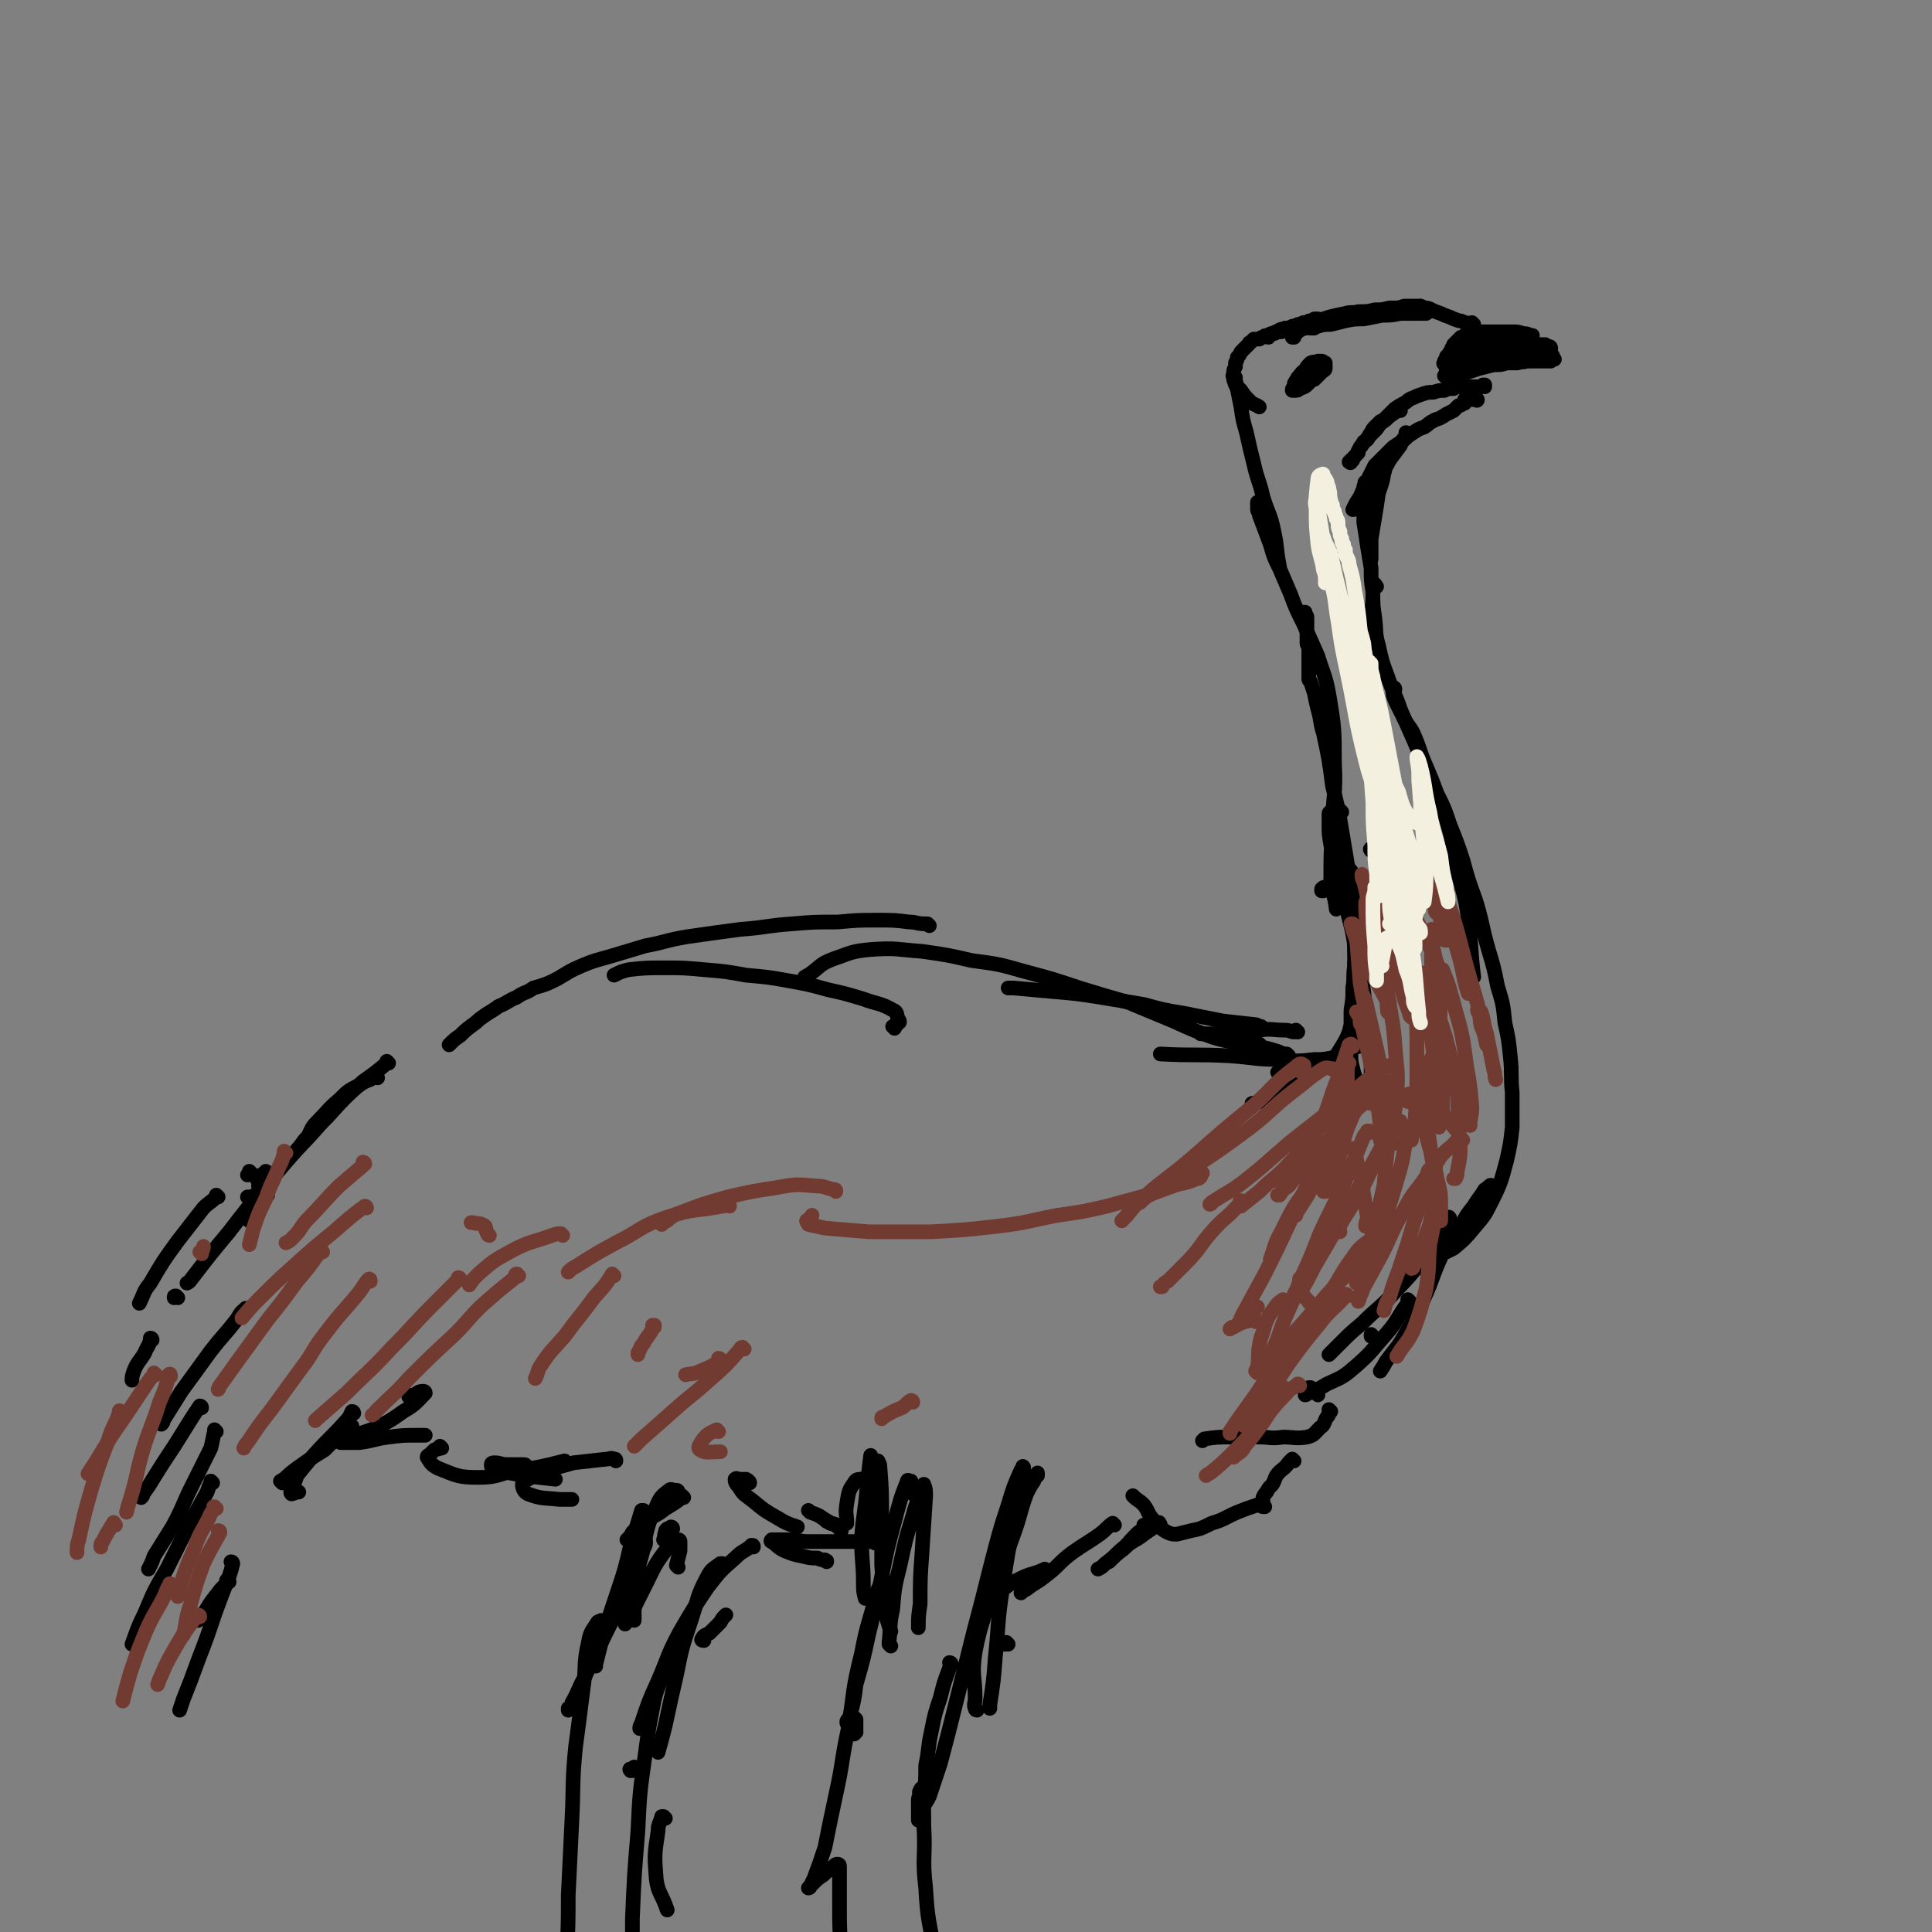 <svg viewBox='0 0 1054 1054' version='1.1' xmlns='http://www.w3.org/2000/svg' xmlns:xlink='http://www.w3.org/1999/xlink'><rect x="0" y="0" width="1054" height="1054" fill="#808080" stroke="none"/><g fill='none' stroke='rgb(0,0,0)' stroke-width='8' stroke-linecap='round' stroke-linejoin='round'><path d='M706,184c0,0 -1,-1 -1,-1 0,0 0,0 0,1 0,0 0,0 0,0 0,-1 0,-1 0,-1 1,-1 1,-1 2,-1 2,-2 2,-2 5,-3 3,-2 3,-2 7,-4 3,-1 3,-1 6,-2 4,-1 4,-1 9,-2 3,-1 3,0 7,-1 5,0 5,0 9,-1 4,0 4,0 8,-1 4,0 4,0 8,0 3,0 3,0 5,0 2,0 2,0 3,1 2,0 2,0 3,0 1,0 1,0 2,0 0,0 0,0 0,0 1,1 1,1 0,1 0,0 0,0 -1,1 -3,0 -3,0 -6,0 -4,0 -4,0 -8,0 -5,1 -5,1 -10,1 -5,1 -5,1 -10,2 -5,0 -5,0 -10,1 -4,1 -4,1 -8,2 -3,0 -4,0 -7,1 -1,0 -1,0 -2,1 -1,0 -1,0 -2,0 0,0 -1,0 0,0 2,-1 3,-1 6,-2 4,-1 4,-1 9,-2 3,-1 3,-1 7,-2 4,-1 4,-1 8,-2 4,-1 4,-1 7,-1 4,-1 4,-1 8,-2 3,0 3,0 6,-1 2,0 2,0 3,0 2,0 2,0 3,0 1,0 1,0 3,0 0,0 0,0 0,0 '/><path d='M711,206c0,-1 -1,-1 -1,-1 0,-1 1,0 1,0 0,0 0,0 0,1 0,0 0,0 0,1 0,0 -1,0 0,0 0,1 0,1 1,1 1,0 1,0 2,0 1,-1 1,-1 3,-1 1,-1 1,-1 2,-2 1,-1 1,-1 2,-2 1,-1 2,-1 2,-2 0,0 0,-1 0,-1 0,-1 0,-1 0,-2 -1,0 -1,-1 -2,-1 -1,0 -1,0 -2,0 -2,1 -2,0 -4,1 -2,2 -2,2 -3,4 -2,1 -2,2 -4,4 0,1 -1,1 -1,2 -1,1 -1,1 -1,3 -1,1 -1,1 -1,2 1,0 1,0 1,0 2,0 2,0 3,-1 3,-1 3,-1 5,-3 1,-1 1,-1 2,-3 1,-1 1,-1 2,-3 1,-1 0,-1 1,-2 0,-1 0,-1 0,-2 -1,0 -1,-1 -1,-1 -1,0 -1,0 -2,0 -1,1 -1,1 -2,2 0,1 0,1 -1,1 '/><path d='M764,224c0,0 -1,-1 -1,-1 0,0 0,1 0,1 -1,0 -1,0 -2,1 -3,2 -3,2 -5,4 -3,2 -3,2 -5,5 -2,2 -2,2 -4,4 -1,2 -1,2 -3,3 -1,2 -1,2 -2,3 -1,2 -1,2 -1,3 -1,1 -1,1 -2,2 -1,1 -1,1 -1,2 -1,0 -1,0 -1,1 0,0 0,0 0,0 0,0 0,0 0,0 0,1 -1,0 -1,0 0,0 1,0 1,-1 2,-1 1,-1 3,-3 1,-2 1,-2 2,-4 2,-3 2,-2 4,-5 1,-1 1,-2 2,-3 1,-2 1,-2 2,-3 2,-2 2,-2 3,-3 2,-1 2,-1 4,-3 2,-2 2,-2 4,-4 3,-2 3,-2 5,-3 2,-1 2,-2 5,-3 2,-1 2,-1 5,-2 3,-1 3,-1 6,-1 3,-1 3,-1 6,-1 2,-1 2,-1 5,-1 1,-1 1,-1 3,-1 2,0 2,0 4,0 1,0 1,0 3,0 1,0 1,0 2,0 1,0 1,0 2,0 1,0 1,0 2,0 0,0 0,0 1,0 0,0 0,0 0,0 0,0 -1,0 -1,-1 0,0 0,1 1,1 0,0 0,0 0,0 0,0 -1,0 -1,-1 0,0 0,1 1,1 0,0 0,0 0,0 0,0 0,0 0,0 0,0 0,0 0,0 0,0 0,0 0,0 0,0 0,0 0,-1 0,0 0,0 0,0 0,1 -1,0 -1,0 0,0 0,0 1,0 0,0 0,0 0,0 0,1 -1,0 -1,0 0,0 0,0 1,0 0,0 0,0 0,0 0,1 -1,0 -1,0 0,0 0,0 1,0 0,0 0,0 0,0 '/><path d='M756,251c0,-1 -1,-2 -1,-1 0,0 0,0 0,1 0,1 -1,1 -1,2 -3,5 -4,5 -6,10 -3,4 -3,4 -5,9 -1,2 -1,1 -3,3 0,1 0,1 -1,2 0,1 0,1 -1,1 0,0 0,0 0,0 2,-4 2,-4 4,-7 2,-5 2,-4 4,-9 2,-4 2,-4 4,-8 2,-2 2,-2 4,-4 3,-3 3,-3 6,-6 3,-2 3,-2 6,-4 2,-2 2,-2 5,-4 3,-2 3,-2 6,-3 3,-2 2,-2 6,-4 3,-1 3,-1 6,-3 2,-1 2,-1 4,-2 1,-1 1,-1 2,-2 1,-1 1,-1 2,-1 1,-1 1,-1 2,-1 0,-1 0,-1 0,-1 1,0 0,0 0,-1 0,0 0,0 0,0 1,1 0,0 0,0 0,0 0,0 0,0 0,0 0,0 0,0 1,1 0,0 0,0 0,0 0,0 1,0 0,0 0,0 1,0 0,0 0,0 0,0 1,0 1,0 1,0 0,0 0,0 1,0 0,0 0,0 0,0 0,0 0,0 1,0 0,0 0,0 0,0 0,0 0,0 0,0 0,0 0,0 0,0 1,0 1,0 1,0 0,0 0,0 0,0 0,0 0,0 1,0 0,0 0,0 0,0 0,1 -1,0 -1,0 0,0 0,0 1,0 0,0 0,0 0,0 0,1 -1,0 -1,0 0,0 0,0 1,0 0,0 0,0 0,0 0,1 -1,0 -1,0 0,0 0,0 1,0 0,0 0,0 0,0 0,1 -1,0 -1,0 0,0 0,0 1,0 0,0 0,0 0,0 '/><path d='M797,188c-1,-1 -1,-1 -1,-1 -1,-1 0,0 0,0 1,0 1,0 2,0 2,0 2,0 4,-1 3,0 3,0 5,-1 2,0 2,0 4,0 2,0 2,0 3,0 2,0 2,0 4,0 1,0 1,0 3,0 1,0 1,0 2,0 1,0 1,0 2,0 1,0 1,0 1,0 1,0 1,0 1,0 0,0 0,0 0,0 1,0 0,-1 0,-1 0,0 0,1 0,1 0,0 0,0 0,0 0,0 0,0 -1,0 -1,0 -1,0 -3,0 -3,0 -3,0 -6,0 -2,0 -2,0 -5,0 -2,0 -2,0 -4,1 -2,0 -2,0 -3,0 -1,1 -1,1 -3,1 0,0 0,0 -1,0 0,0 0,0 -1,0 0,0 0,0 0,0 1,0 1,0 1,0 2,0 2,0 4,0 3,-1 3,-1 6,-2 3,0 3,0 6,-1 3,0 3,0 6,-1 2,0 2,0 4,0 1,0 1,0 2,0 2,0 2,0 3,0 1,0 1,0 2,0 0,0 0,0 1,0 0,0 0,0 1,0 0,0 0,0 0,0 0,1 0,0 -1,0 0,0 1,0 1,0 0,0 -1,0 -1,0 -2,-1 -2,-1 -4,-1 -3,-1 -3,-1 -6,-1 -2,0 -2,0 -5,0 -2,0 -2,0 -3,0 -2,0 -2,0 -5,0 -2,0 -2,0 -4,0 -2,0 -2,0 -3,1 -2,0 -2,0 -4,0 -1,1 -1,1 -2,1 -1,1 -2,1 -2,1 -1,1 -1,1 -2,2 -1,1 -1,1 -2,2 0,1 0,1 -1,2 0,1 0,1 -1,2 0,1 0,1 -1,2 0,0 0,0 -1,1 0,1 0,1 -1,2 0,1 0,1 0,1 0,0 0,0 0,0 0,0 0,0 0,0 0,1 -1,0 0,0 0,0 0,0 1,0 1,0 1,0 3,-1 2,0 2,0 4,-1 4,-1 4,-1 8,-2 4,-1 4,-1 8,-2 4,-1 4,-1 8,-1 3,-1 4,-1 7,-1 3,-1 3,-1 6,-1 1,0 1,0 2,0 1,0 1,0 3,0 1,0 1,0 3,0 1,0 1,0 2,0 1,0 1,0 2,0 0,0 0,1 1,1 0,0 0,0 0,0 0,0 0,0 0,0 0,0 0,-1 -1,-1 0,0 1,0 1,1 0,0 0,0 0,0 0,0 0,0 -1,0 0,0 0,0 -1,0 -2,0 -2,0 -3,0 -3,-1 -3,-1 -7,-1 -4,0 -4,0 -9,0 -4,0 -4,0 -8,0 -4,0 -4,0 -8,0 -2,0 -2,0 -5,1 -1,0 -1,0 -2,0 -1,0 -1,0 -3,1 0,0 0,0 -1,0 0,0 0,0 0,0 0,0 0,0 1,0 2,-1 2,-1 5,-1 4,0 4,0 8,-1 3,0 3,0 7,0 4,0 4,-1 7,0 4,0 4,0 7,1 3,1 3,1 6,2 2,1 2,1 4,2 1,0 1,0 2,1 1,0 1,0 2,1 0,0 0,0 1,0 0,0 0,0 0,0 0,0 0,0 0,0 -1,0 -1,0 -2,0 -1,0 -1,0 -2,0 -3,-1 -3,-1 -5,-2 -4,-2 -4,-2 -8,-3 -4,-1 -4,-1 -8,-2 -3,-1 -3,-1 -6,-2 -2,0 -2,0 -4,-1 -1,0 -1,0 -3,0 -2,0 -2,0 -4,0 -1,0 -1,0 -3,0 -1,0 -1,0 -3,0 -1,1 -1,1 -2,2 -2,0 -2,0 -3,1 -1,2 -1,2 -3,3 -1,1 -1,1 -2,2 0,1 0,1 -1,2 0,1 0,1 0,2 0,1 0,1 0,2 0,1 0,1 0,2 0,1 0,1 0,2 0,0 0,0 0,0 0,1 0,1 0,1 0,0 0,0 0,1 0,0 0,0 0,0 0,0 -1,-1 -1,-1 0,0 1,1 1,1 1,0 1,0 2,-1 1,0 1,0 2,0 2,-1 2,-1 3,-1 2,-1 2,-1 5,-1 3,-1 3,-1 6,-2 4,-1 4,-1 8,-2 4,0 4,0 7,-1 3,0 3,0 6,0 2,-1 2,0 5,-1 1,0 1,0 3,0 1,0 1,0 3,0 2,0 2,0 3,0 1,0 1,0 3,0 0,0 0,0 1,0 0,0 0,0 0,0 0,0 0,0 0,0 0,0 0,0 0,0 -1,0 -1,0 -1,0 -2,0 -2,0 -4,0 -5,0 -5,0 -10,-1 -5,0 -5,0 -11,-1 -5,0 -5,0 -11,-1 -5,0 -5,0 -9,0 -3,0 -3,0 -5,0 -2,0 -2,0 -3,0 -1,0 -1,0 -2,0 0,0 -1,0 -1,1 0,0 0,0 1,0 3,1 3,1 6,1 5,0 5,0 9,0 5,0 5,0 10,0 4,0 4,0 8,0 4,0 4,0 8,-1 4,0 4,0 7,0 1,0 1,0 3,0 1,0 1,0 2,0 1,0 1,0 2,0 1,0 1,0 1,0 1,0 1,0 1,0 0,0 0,0 0,0 0,0 0,0 0,-1 0,0 0,0 0,0 -4,0 -4,-1 -8,-1 -5,-1 -5,-1 -11,-1 -4,0 -4,0 -8,0 -1,0 -1,0 -2,0 -1,0 -2,0 -1,0 1,-1 2,-1 4,-2 5,-1 5,-1 10,-1 5,-1 5,-1 9,-1 1,0 1,0 3,0 '/><path d='M804,177c0,0 -1,-1 -1,-1 0,0 0,1 1,1 0,0 -1,0 -1,0 0,0 0,0 -1,0 0,0 0,0 -1,0 -1,-1 -1,-1 -2,-1 -2,-1 -2,-1 -3,-1 -3,-1 -3,-1 -5,-2 -3,-1 -3,-1 -5,-2 -3,-1 -3,-1 -5,-2 -2,-1 -2,-1 -4,-1 -1,-1 -1,0 -2,-1 '/><path d='M768,237c0,0 -1,-1 -1,-1 0,0 0,1 0,2 -2,2 -2,2 -3,5 -3,4 -3,4 -6,8 -2,4 -2,4 -5,8 -1,1 -1,1 -2,3 '/><path d='M758,251c0,0 0,-1 -1,-1 0,0 0,1 0,1 0,1 0,1 0,1 -1,1 -1,1 -1,1 0,0 0,1 -1,1 0,0 0,0 0,0 0,0 0,0 0,-1 0,0 0,0 0,0 0,0 0,0 0,0 0,3 1,3 0,5 -1,6 -1,5 -3,11 -1,7 -1,7 -2,13 -1,6 -1,6 -2,12 0,3 0,3 0,7 0,1 0,1 0,3 0,0 0,0 0,1 '/><path d='M751,320c-1,-1 -1,-2 -1,-1 -1,1 0,1 -1,3 0,6 0,6 -1,13 0,8 0,8 -1,16 '/><path d='M720,175c0,-1 -1,-1 -1,-1 0,0 0,0 0,0 0,0 0,0 -1,0 0,0 0,0 0,0 -1,0 -1,0 -1,0 -1,1 -1,1 -2,1 -1,0 -1,0 -2,1 -1,0 -1,0 -2,0 -2,1 -2,1 -3,1 -2,1 -2,1 -3,1 -2,1 -2,1 -4,1 -1,1 -1,0 -3,1 -1,1 -1,1 -2,1 -1,1 -2,1 -2,1 -1,0 -1,0 -2,1 0,0 0,0 0,1 0,0 0,0 0,0 '/><path d='M708,179c0,0 -1,-1 -1,-1 0,0 0,0 0,0 0,0 0,0 -1,0 0,0 0,1 -1,1 -1,0 -1,0 -2,0 -1,1 -1,0 -2,1 -1,0 -1,0 -2,1 -1,0 -1,0 -2,0 -2,1 -1,1 -3,1 -1,1 -1,0 -2,1 -2,0 -2,0 -3,1 -1,0 -1,0 -2,1 -1,0 -1,0 -3,0 -1,1 -1,1 -2,2 -1,0 0,0 -1,1 -1,1 -1,1 -2,2 -1,1 -1,1 -2,2 -1,2 -1,2 -2,3 0,1 0,1 -1,3 0,1 0,1 0,2 -1,2 -1,2 -1,3 0,1 0,1 0,3 1,1 0,1 1,2 1,3 1,3 3,5 2,3 2,3 5,6 2,2 2,1 5,3 '/><path d='M674,206c-1,0 -1,-1 -1,-1 -1,0 0,0 0,1 0,0 0,0 0,1 1,3 1,3 2,5 1,5 1,5 2,10 1,7 1,7 3,14 2,9 2,9 4,17 2,9 3,9 5,18 3,10 4,9 6,19 2,9 1,9 3,19 '/><path d='M746,264c-1,0 -1,0 -1,-1 -1,0 0,1 0,1 0,0 0,0 0,1 -1,0 -1,0 -1,1 0,4 0,4 0,8 0,6 0,6 0,11 1,6 1,6 2,13 1,6 1,6 2,12 0,7 0,7 1,13 0,7 0,7 1,14 1,8 0,8 2,15 2,9 2,9 5,17 3,9 4,9 7,18 7,17 8,17 14,34 6,13 6,13 11,26 4,13 3,13 6,27 3,13 4,13 6,27 2,16 1,16 3,32 '/><path d='M687,275c0,0 -1,-1 -1,-1 0,0 0,0 0,0 0,1 0,1 0,1 0,2 0,2 0,3 0,1 1,1 1,3 3,8 3,8 6,16 2,7 2,7 5,13 3,7 3,7 6,14 3,8 3,8 7,16 4,9 4,9 8,18 3,10 4,10 6,21 3,18 3,19 3,37 1,18 -1,18 -1,35 -1,15 -1,15 -1,29 1,8 2,8 3,16 '/><path d='M711,335c0,0 0,-1 -1,-1 0,0 1,0 1,0 0,0 0,0 0,0 0,0 0,0 0,0 0,0 0,0 1,0 0,0 0,0 0,0 0,0 0,0 0,1 0,0 0,0 0,1 1,0 1,0 1,1 0,1 0,1 0,1 0,1 0,1 0,2 0,1 0,1 0,2 0,0 0,0 0,1 0,1 0,1 0,2 0,1 0,1 0,1 0,1 0,1 0,2 0,1 0,1 0,1 0,1 0,1 0,2 0,1 1,1 1,1 0,1 0,1 0,1 0,1 0,1 0,2 0,0 0,0 0,1 0,1 0,1 0,2 0,1 0,1 0,2 0,0 0,0 0,1 0,1 0,1 0,2 0,1 0,1 0,2 0,1 0,1 0,2 0,1 0,1 0,3 0,1 0,1 1,2 1,3 1,3 2,6 1,5 1,5 2,9 2,7 1,7 3,13 3,14 3,14 5,29 3,12 3,12 5,24 2,12 2,12 4,24 1,12 1,12 2,24 1,15 1,15 1,30 1,11 0,11 1,22 0,7 0,7 0,14 0,2 1,2 1,4 '/><path d='M761,376c0,0 -1,-1 -1,-1 0,0 1,0 1,1 0,0 0,0 0,0 0,0 0,0 -1,0 0,0 0,0 0,0 0,1 0,1 0,1 0,1 0,1 0,2 1,3 1,3 2,5 2,4 2,4 4,8 2,4 3,4 5,8 4,9 3,9 7,18 3,7 3,7 6,15 4,8 4,8 7,17 4,10 4,10 7,19 3,11 3,11 7,22 4,13 3,13 7,27 3,10 3,10 5,20 3,10 3,10 4,20 2,9 2,9 3,19 1,9 0,10 1,19 0,9 0,9 0,19 -1,9 -1,9 -3,18 -3,11 -3,12 -8,22 -4,8 -4,8 -10,15 -5,6 -5,6 -11,11 -2,1 -2,1 -4,2 '/><path d='M814,648c0,-1 -1,-2 -1,-1 -1,0 -1,1 -3,2 -3,5 -3,4 -6,9 -4,5 -4,5 -7,11 '/><path d='M732,443c0,0 -1,-1 -1,-1 0,0 0,0 0,0 0,0 0,0 0,0 0,0 0,0 -1,0 0,0 0,0 0,0 -1,0 -1,0 -2,0 0,0 0,0 -1,0 -1,0 -1,1 -1,1 0,0 -1,0 -1,1 0,3 0,3 0,6 0,5 0,5 1,11 2,7 2,7 4,14 1,9 1,9 4,17 2,11 3,11 5,23 2,10 2,10 4,20 2,11 1,11 3,22 1,9 1,9 2,18 0,6 0,6 0,12 0,2 0,2 0,5 0,1 0,1 -1,2 0,1 0,1 -1,1 0,1 -1,1 -1,0 -2,-1 -2,-2 -4,-4 -2,-4 -2,-4 -3,-8 -1,-4 -1,-4 -1,-8 -1,-4 -1,-4 -1,-8 0,-4 0,-4 1,-8 0,-4 0,-4 0,-8 1,-6 1,-6 1,-12 1,-6 0,-6 1,-12 0,-5 1,-5 1,-10 0,-3 0,-3 0,-7 0,-4 1,-5 0,-9 0,-4 0,-4 -1,-8 -1,-3 -1,-3 -2,-6 0,-2 0,-2 -1,-4 0,-1 0,-1 -1,-2 0,-2 0,-2 -1,-3 0,-1 0,-1 0,-2 0,-1 0,-1 0,-1 0,-1 0,-1 0,-1 0,0 0,0 0,0 0,0 0,0 0,0 1,0 1,0 1,0 0,0 0,0 0,0 1,0 1,0 1,0 0,1 0,0 1,1 0,0 0,0 0,1 0,0 0,0 0,0 1,1 1,1 1,1 0,0 0,0 0,1 0,0 0,0 1,1 0,0 0,0 0,1 0,1 0,1 0,2 0,1 0,1 1,2 0,1 -1,1 0,2 0,1 0,1 0,3 0,4 1,4 1,8 0,9 0,9 0,17 0,8 0,8 -1,16 0,8 0,8 0,17 -1,7 -1,7 -3,13 -2,6 -2,6 -5,11 -3,5 -3,5 -7,9 -4,3 -4,3 -8,6 -6,3 -5,3 -11,7 -6,3 -6,3 -13,6 -5,2 -5,2 -10,3 '/><path d='M730,577c0,0 -1,-1 -1,-1 0,0 0,0 0,0 -1,1 -1,1 -2,1 -5,1 -5,1 -10,1 -9,1 -9,1 -19,0 -13,0 -13,-1 -27,-2 -19,-1 -19,0 -38,-1 '/><path d='M781,693c0,0 -1,-2 -1,-1 -1,1 -1,2 -1,4 '/><path d='M791,665c0,0 0,-1 -1,-1 0,0 1,0 0,0 -2,4 -2,3 -5,7 -6,9 -5,10 -11,19 -7,9 -8,9 -15,17 -8,8 -8,7 -16,15 -6,5 -6,5 -12,11 -3,3 -3,3 -6,6 '/><path d='M749,729c0,0 -1,0 -1,-1 0,0 0,1 0,1 0,0 0,0 0,0 '/><path d='M793,671c0,0 0,-1 -1,-1 0,0 0,0 0,0 0,0 0,0 0,1 -4,7 -3,7 -6,15 -5,11 -4,11 -9,22 -5,11 -5,11 -11,21 -4,7 -5,7 -10,14 -1,2 -1,2 -3,5 '/><path d='M769,710c0,0 -1,-1 -1,-1 0,0 0,0 0,0 0,1 1,1 0,2 -6,8 -5,9 -12,17 -8,9 -7,9 -16,17 -7,6 -7,6 -16,10 -5,3 -5,3 -10,5 -1,0 -1,1 -2,1 '/><path d='M715,758c0,-1 -1,-1 -1,-1 0,0 0,0 0,0 0,0 1,0 1,0 1,1 1,1 2,2 1,1 1,1 2,2 '/><path d='M726,770c0,0 -1,-1 -1,-1 0,0 0,0 0,1 0,2 0,2 -1,3 -2,3 -1,4 -4,6 -3,3 -3,4 -7,5 -6,1 -7,0 -13,0 -7,1 -7,0 -13,0 -8,0 -8,-1 -16,0 -7,0 -7,0 -14,1 0,0 0,0 -1,1 '/><path d='M706,797c0,0 -1,-1 -1,-1 -1,1 -1,1 -2,2 -2,3 -3,3 -5,5 -3,3 -2,4 -4,7 -2,2 -2,2 -3,4 -1,1 -1,1 -2,3 0,1 0,1 0,2 -1,1 -1,1 -1,2 0,0 0,1 1,1 0,0 0,0 1,0 0,0 0,0 0,0 -2,-1 -2,-1 -4,-1 -6,2 -6,2 -11,4 -7,3 -7,4 -14,6 -6,3 -6,3 -11,4 -4,1 -4,1 -8,2 -2,0 -3,0 -5,-1 -4,-2 -4,-3 -7,-6 -4,-4 -3,-5 -6,-9 -3,-3 -3,-2 -6,-5 '/><path d='M698,586c0,-1 -1,-1 -1,-1 0,0 0,0 1,0 0,0 0,0 0,0 0,0 -1,0 -1,0 '/><path d='M688,571c0,-1 -1,-1 -1,-1 0,-1 0,0 -1,0 -1,-1 -1,-1 -3,-2 0,0 -1,0 -1,0 '/><path d='M708,563c-1,0 -1,0 -1,-1 -1,0 0,1 -1,1 -2,0 -2,-1 -5,-1 -7,0 -7,-1 -14,0 -8,0 -8,1 -16,2 -7,0 -7,0 -14,0 -1,0 -1,0 -2,0 '/><path d='M689,561c0,0 -1,-1 -1,-1 0,0 0,0 0,0 0,0 0,0 0,0 -2,0 -2,-1 -3,-1 -9,-1 -9,-1 -18,-2 -10,-2 -10,-2 -20,-4 -12,-2 -12,-2 -23,-5 -12,-2 -12,-2 -24,-4 -13,-2 -13,-2 -25,-3 -11,-1 -11,-1 -22,-2 -2,0 -2,0 -3,0 '/><path d='M703,576c0,0 -1,-1 -1,-1 0,0 0,1 0,0 -3,0 -3,-1 -7,-2 -6,-2 -6,-1 -12,-3 -10,-2 -11,-1 -21,-4 -11,-4 -11,-4 -22,-9 -12,-5 -12,-5 -24,-10 -14,-4 -14,-4 -27,-8 -15,-5 -15,-5 -30,-9 -14,-4 -14,-4 -29,-6 -13,-3 -13,-3 -27,-5 -14,-1 -14,-2 -28,-1 -11,1 -11,2 -20,5 -8,3 -7,4 -14,9 -1,0 -1,1 -2,1 '/><path d='M488,561c0,-1 -1,-1 -1,-1 0,0 0,0 1,0 1,0 1,-1 2,-2 1,0 1,-1 0,-2 -1,-2 0,-4 -3,-5 -7,-4 -8,-3 -16,-6 -10,-3 -10,-3 -19,-5 -11,-3 -11,-3 -22,-5 -11,-2 -12,-2 -23,-3 -11,-2 -11,-2 -23,-3 -11,-1 -11,-1 -22,-1 -9,0 -10,0 -19,1 -4,1 -4,1 -8,3 '/><path d='M507,505c0,0 -1,-1 -1,-1 -1,0 -1,0 -1,0 -5,0 -5,-1 -9,-1 -8,-1 -8,-1 -17,-1 -11,0 -11,0 -22,1 -13,0 -13,0 -25,1 -14,1 -14,2 -28,3 -15,2 -15,2 -29,4 -12,2 -12,3 -23,5 -10,3 -10,3 -20,6 -7,2 -8,2 -15,5 -7,3 -6,3 -13,7 -6,3 -6,3 -13,5 -4,3 -5,2 -9,5 -5,2 -5,3 -10,5 -4,3 -5,3 -9,6 -3,2 -2,2 -5,4 -4,3 -4,3 -7,6 -3,2 -3,2 -6,5 '/><path d='M206,588c0,0 -1,-1 -1,-1 0,0 0,0 0,0 -4,3 -5,2 -9,5 -6,3 -6,3 -11,8 -6,5 -6,6 -12,12 -3,3 -3,4 -5,8 -2,2 -2,2 -4,5 '/><path d='M212,580c0,0 -1,-1 -1,-1 0,0 1,1 0,1 -6,5 -6,5 -13,10 -10,9 -10,9 -19,19 -8,8 -7,8 -15,16 -9,10 -9,10 -18,21 -11,13 -11,13 -21,26 -10,12 -10,12 -20,25 -1,1 -1,2 -3,3 '/><path d='M97,708c-1,0 -1,-1 -1,-1 0,0 0,0 0,0 0,0 0,0 0,0 -1,0 -1,0 -1,1 0,0 0,0 0,0 '/><path d='M137,666c0,0 -1,0 -1,-1 0,0 0,1 0,1 0,0 0,0 0,0 0,0 0,0 0,0 0,0 0,0 0,0 0,0 0,0 -1,-1 '/><path d='M146,652c0,0 0,-1 -1,-1 0,0 1,1 1,1 0,0 -1,0 -1,0 -1,0 -1,0 -1,0 -2,0 -2,0 -3,0 -1,0 -1,0 -2,0 -2,1 -2,1 -3,1 -1,0 -1,0 -1,0 '/><path d='M142,648c0,0 -1,-1 -1,-1 0,0 0,0 0,0 0,0 0,0 0,0 '/><path d='M146,640c0,0 -1,-1 -1,-1 0,0 0,0 0,1 0,0 0,0 -1,0 0,0 0,0 -1,1 -1,0 -1,0 -1,1 -1,0 -1,0 -2,1 '/><path d='M137,640c0,0 -1,-1 -1,-1 0,0 0,0 0,0 0,0 0,0 0,0 0,1 0,1 0,1 -1,1 -1,1 -1,1 '/><path d='M119,653c0,0 -1,-1 -1,-1 0,0 0,0 0,1 -3,3 -4,3 -7,6 -7,9 -7,9 -14,18 -8,11 -8,11 -15,23 -4,5 -3,5 -6,11 '/><path d='M83,731c0,0 0,-1 -1,-1 0,0 1,1 0,1 -1,4 -2,4 -3,7 -3,5 -4,5 -6,10 -1,3 -1,3 -1,5 '/><path d='M135,715c-1,0 -1,-2 -1,-1 -3,2 -3,3 -5,6 -7,9 -7,8 -14,17 -8,11 -8,11 -16,22 -5,8 -5,8 -10,16 0,1 0,1 -1,2 '/><path d='M110,768c0,-1 -1,-1 -1,-1 0,0 0,0 0,0 -2,3 -2,3 -4,6 -5,8 -5,8 -10,16 -6,9 -6,9 -11,17 -3,5 -3,5 -6,9 0,1 0,1 -1,2 '/><path d='M118,781c0,0 -1,-1 -1,-1 0,0 0,0 0,1 -1,4 -1,5 -2,9 -5,10 -5,10 -10,20 -6,12 -5,12 -11,23 -5,8 -5,8 -10,16 -1,3 -1,3 -3,7 '/><path d='M116,809c0,0 -1,-1 -1,-1 0,0 0,0 0,1 -1,2 -1,2 -2,5 -5,9 -5,9 -10,18 -6,12 -6,12 -12,24 -7,12 -7,12 -12,24 -4,8 -4,9 -7,17 '/><path d='M127,853c0,0 0,-1 -1,-1 0,0 1,1 1,1 -1,4 -1,4 -2,7 -4,10 -4,10 -8,21 -4,12 -4,12 -9,25 -4,11 -4,11 -8,21 -1,3 -1,3 -2,6 '/><path d='M125,863c0,0 -1,-1 -1,-1 -1,0 0,1 0,1 -2,3 -3,3 -5,6 -4,5 -4,5 -7,10 -2,2 -2,2 -4,5 0,0 0,0 0,0 '/><path d='M154,809c0,0 -1,-1 -1,-1 0,0 0,0 0,0 1,0 1,-1 2,-1 3,-3 3,-3 7,-6 7,-5 7,-5 15,-10 7,-7 7,-7 15,-13 '/><path d='M193,771c0,0 0,-1 -1,-1 -1,2 -1,3 -3,5 -9,10 -9,9 -18,19 -5,6 -5,6 -9,11 -1,3 -1,3 -2,6 -1,2 -2,3 -1,4 1,0 2,-1 4,-1 '/><path d='M224,763c0,-1 -1,-1 -1,-1 1,-1 2,-1 3,-1 2,-1 2,-2 5,-2 0,0 1,0 1,1 -5,5 -5,6 -12,10 -7,5 -7,5 -15,9 -5,2 -6,2 -11,4 -4,2 -4,2 -6,3 -1,1 -3,1 -2,1 3,0 5,0 10,0 8,-1 8,-2 16,-3 8,-1 8,-1 16,-1 2,0 2,0 4,0 '/><path d='M241,790c0,0 -1,-1 -1,-1 0,0 0,1 0,1 -1,1 -1,0 -3,1 -1,1 -1,1 -2,2 -1,1 -2,1 -2,2 2,3 2,4 6,6 10,4 11,5 22,5 11,0 11,-2 21,-4 9,-1 9,-1 18,-3 4,-1 4,-1 8,-2 '/><path d='M287,800c0,0 0,-1 -1,-1 -4,0 -4,0 -9,0 -4,0 -4,-1 -7,-1 -1,0 -2,0 -2,1 0,1 0,2 2,2 7,3 7,2 15,4 9,1 9,1 18,2 '/><path d='M336,797c0,-1 0,-1 -1,-1 -2,-1 -2,0 -4,0 -9,1 -9,1 -18,2 -7,2 -7,2 -15,4 -5,2 -5,2 -10,5 -2,1 -3,1 -3,3 0,2 1,4 3,5 8,3 9,2 17,3 4,0 4,0 7,0 '/><path d='M373,817c0,0 -1,-1 -1,-1 0,0 0,0 0,1 -4,3 -4,3 -9,6 -5,4 -5,3 -11,7 -4,3 -4,3 -7,6 -1,2 -1,2 -2,3 -1,1 -1,1 -1,1 '/><path d='M367,834c0,-1 -1,-1 -1,-1 0,0 0,0 0,0 -1,1 -1,1 -2,1 -1,1 -1,1 -1,2 -1,2 0,2 -1,4 '/><path d='M458,833c0,0 0,-1 -1,-1 0,0 0,0 0,0 -1,0 -2,-1 -4,-1 -1,-1 -1,-1 -2,-1 '/><path d='M409,809c0,0 0,-1 -1,-1 0,-1 0,0 -1,-1 -2,0 -2,0 -4,0 -1,0 -1,-1 -2,0 0,1 0,2 2,4 3,5 3,4 8,8 6,5 6,5 13,9 5,3 5,3 11,5 '/><path d='M459,835c0,0 0,0 -1,-1 0,0 0,0 0,0 -2,-2 -2,-2 -5,-3 -3,-2 -3,-2 -6,-4 -2,-1 -2,-1 -5,-2 0,0 0,0 -1,-1 '/><path d='M474,808c0,0 -1,-1 -1,-1 0,0 0,0 0,0 -1,0 -1,-1 -3,0 -2,0 -3,0 -4,2 -3,4 -3,5 -4,11 -1,6 0,6 0,11 '/><path d='M476,799c-1,-1 -1,-1 -1,-1 -1,-1 0,-1 0,-2 1,-1 0,-1 0,-2 0,0 0,0 0,0 -1,8 -1,8 -2,17 -1,14 -2,14 -3,28 0,13 1,13 1,25 0,4 0,4 1,8 '/><path d='M478,842c0,0 -1,0 -1,-1 -1,-8 -1,-8 -1,-16 1,-10 1,-10 1,-20 1,-4 1,-4 2,-7 0,-1 -1,-1 0,-1 0,1 1,1 1,3 1,13 1,13 1,27 0,14 0,14 0,27 1,13 1,13 2,25 1,5 1,5 3,11 '/><path d='M486,898c0,0 0,0 -1,-1 0,-1 0,-1 0,-1 1,-9 0,-9 2,-18 1,-12 1,-12 4,-24 3,-14 3,-14 7,-27 2,-8 3,-8 6,-16 0,-1 0,-2 0,-1 1,2 1,3 1,6 -1,15 -1,15 -2,31 -1,14 -1,14 -1,28 -1,7 -1,7 -1,13 '/><path d='M558,820c0,0 -1,-1 -1,-1 0,-1 0,-1 0,-1 0,-2 0,-2 -1,-3 0,-1 1,-1 0,-2 0,-1 0,-1 0,-1 -1,-1 -1,-1 -1,-1 -3,8 -4,9 -6,18 -4,12 -4,12 -8,25 -3,12 -2,12 -5,25 -2,7 -1,7 -3,14 0,2 0,2 -1,3 0,1 -1,1 0,1 0,-4 1,-5 2,-10 3,-11 2,-11 5,-22 4,-14 5,-14 9,-27 4,-14 4,-14 8,-28 1,-3 1,-3 2,-6 0,-1 0,-1 0,-1 -2,11 -2,12 -4,24 -4,19 -4,19 -7,39 -3,19 -2,19 -4,38 -1,13 -1,13 -3,26 0,1 0,1 0,2 '/><path d='M533,933c-1,0 -1,-1 -1,-1 -1,-2 0,-3 0,-5 0,-13 -2,-13 0,-26 3,-15 4,-15 8,-30 6,-17 7,-17 13,-34 4,-11 3,-11 7,-22 2,-4 2,-4 4,-7 0,-1 0,-1 1,-2 0,-1 1,-1 1,-1 0,-1 0,-1 0,-1 0,0 0,-1 0,0 0,0 0,0 0,0 -1,1 -1,1 -2,2 -1,1 -1,1 -2,2 0,1 0,1 -1,1 0,1 0,1 -1,1 0,0 0,0 0,0 0,0 0,0 0,-1 0,0 0,0 0,-1 0,0 0,0 0,-1 0,0 0,0 0,0 0,1 0,0 -1,0 0,0 1,0 1,0 0,0 0,0 0,0 0,-1 0,-1 0,-1 -1,-1 -1,-1 -1,-1 0,-1 0,-1 0,-1 0,-1 0,-1 -1,-1 0,0 0,-1 0,-1 0,0 0,0 0,-1 0,0 0,0 0,0 0,0 0,0 0,0 0,0 0,0 0,-1 0,0 0,0 0,0 1,1 0,0 0,0 0,0 0,0 0,0 0,1 0,1 -1,2 -4,9 -4,9 -7,19 -5,15 -5,16 -9,31 -5,20 -5,20 -10,39 -5,20 -5,20 -10,40 -4,16 -4,16 -8,31 -3,9 -3,9 -6,18 -1,2 -1,2 -3,5 '/><path d='M498,815c0,-1 -1,-1 -1,-1 0,-1 0,0 0,0 1,0 0,-1 0,-2 0,-1 1,-1 0,-2 0,-1 0,-1 0,-2 -1,0 -2,-1 -2,0 -4,10 -4,11 -7,22 -4,15 -4,15 -7,30 -3,15 -3,15 -7,31 -3,14 -3,14 -7,28 -1,8 -1,8 -3,16 0,2 -1,2 -2,4 0,0 0,1 0,1 -1,0 -1,0 0,0 0,-1 0,-1 1,-2 0,-1 0,-1 1,-1 0,-1 1,-1 1,-1 1,1 1,1 2,2 0,1 0,1 0,3 0,1 0,1 0,2 0,1 0,1 0,2 0,0 0,0 -1,1 0,0 0,0 -1,0 0,0 0,0 0,0 0,0 0,0 0,0 0,0 0,0 0,0 '/><path d='M519,908c0,0 -1,-1 -1,-1 0,0 1,0 1,1 0,1 -1,1 -1,2 -3,8 -3,8 -5,16 -3,9 -3,9 -5,19 -2,9 -1,9 -3,18 0,8 0,8 -1,15 -1,4 -1,4 -2,9 0,2 0,2 0,4 -1,1 -1,1 -1,2 0,0 0,0 0,0 0,-1 0,-1 0,-3 0,-2 0,-2 0,-5 0,-2 0,-2 0,-3 0,-1 0,-1 1,-3 0,-1 -1,-1 0,-2 0,-1 1,-2 1,-1 1,9 1,10 1,20 1,17 -1,17 1,34 1,18 2,18 5,36 3,15 3,15 6,30 0,2 0,2 0,4 '/><path d='M482,862c0,0 -1,-1 -1,-1 0,0 1,0 1,1 0,0 -1,-1 -1,0 -1,4 -2,4 -3,8 -4,16 -5,16 -8,32 -5,20 -4,20 -7,40 -4,18 -3,19 -7,37 -3,14 -3,14 -6,29 -3,9 -3,9 -6,17 -1,2 -1,2 -2,4 0,1 -1,1 -1,1 0,0 0,0 0,0 1,-1 1,-1 2,-2 3,-3 3,-3 6,-5 2,-2 2,-2 4,-3 1,-1 1,-1 2,-2 1,-1 1,-1 2,-1 0,0 1,0 1,1 0,10 0,10 0,21 0,13 0,13 1,26 1,15 1,15 3,30 2,13 3,13 6,27 1,5 1,5 2,11 '/><path d='M550,897c0,0 0,0 -1,-1 0,0 0,1 0,1 -1,0 -2,0 -3,0 -1,0 -1,1 -2,1 '/><path d='M542,873c0,0 -1,-1 -1,-1 0,0 0,1 0,1 3,-2 2,-3 5,-5 5,-4 5,-4 11,-7 6,-3 7,-2 13,-5 '/><path d='M608,832c0,0 -1,-1 -1,-1 -3,2 -3,3 -7,6 -7,5 -8,5 -15,10 -8,6 -7,7 -15,13 -5,4 -5,3 -10,7 -2,1 -2,1 -3,2 0,0 0,0 0,0 '/><path d='M625,833c0,0 0,-1 -1,-1 0,0 1,0 1,1 -2,2 -3,2 -5,4 -5,5 -4,5 -9,9 -4,4 -4,4 -8,7 -2,2 -2,2 -4,3 '/><path d='M633,832c0,-1 -1,-1 -1,-1 0,-1 1,0 0,0 -3,3 -4,3 -8,6 -5,4 -6,3 -11,8 -4,3 -4,3 -8,7 '/><path d='M370,814c0,0 0,-1 -1,-1 0,0 0,0 -1,0 -1,0 -2,-1 -3,0 -4,3 -5,4 -7,9 -5,10 -4,10 -7,20 -3,10 -2,10 -3,20 -1,8 -1,8 -2,16 0,3 0,3 0,6 '/><path d='M370,855c0,0 -1,-1 -1,-1 1,-4 1,-4 2,-8 0,-2 0,-2 0,-5 0,0 0,-1 -1,-1 -3,2 -4,3 -7,6 -6,8 -6,9 -10,17 -4,8 -4,8 -8,16 -2,3 -2,3 -4,7 '/><path d='M351,826c0,-1 -1,-1 -1,-1 0,-1 1,0 1,0 0,0 0,-1 0,-1 0,0 -1,0 -1,0 -3,10 -3,10 -6,19 -3,13 -3,13 -7,25 -4,12 -4,12 -8,24 -2,8 -2,8 -4,16 0,0 0,0 0,1 '/><path d='M343,856c0,0 -1,0 -1,-1 2,-7 3,-7 6,-14 1,-1 1,-1 3,-3 0,0 0,-1 1,0 0,3 1,4 -1,7 -3,12 -4,12 -9,23 -6,12 -6,12 -12,24 -5,11 -6,11 -11,23 -4,7 -3,7 -7,14 0,2 -1,2 -2,3 0,0 0,0 0,1 '/><path d='M338,881c-1,0 -1,-1 -1,-1 0,0 0,0 0,0 1,-1 1,-1 2,-1 1,-1 1,-1 2,-1 0,0 1,0 1,0 0,1 0,2 0,3 '/><path d='M331,885c0,0 0,-1 -1,-1 0,0 0,0 0,0 -1,1 -1,0 -2,0 -1,1 -1,0 -2,1 -3,5 -4,5 -5,11 -3,13 -1,13 -3,26 -2,16 -2,16 -4,31 -2,20 -1,20 -2,40 -1,21 -1,21 -2,41 0,17 0,17 -1,33 0,6 0,6 0,12 '/><path d='M411,844c0,-1 0,-1 -1,-1 0,0 0,0 -1,1 -4,3 -4,2 -8,6 -8,7 -8,7 -15,16 -8,12 -8,12 -15,24 -7,13 -6,13 -12,27 -5,11 -5,11 -9,23 -1,2 -1,2 -1,3 '/><path d='M384,895c0,0 -2,0 -1,-1 1,-2 2,-2 4,-3 3,-3 3,-3 6,-6 1,-2 1,-2 3,-4 '/><path d='M395,854c0,0 -1,-1 -1,-1 0,0 0,0 0,0 0,1 -1,0 -1,0 -4,3 -5,3 -7,7 -6,11 -5,12 -9,24 -5,15 -5,15 -8,30 -3,13 -3,13 -6,27 -2,8 -2,8 -4,15 '/><path d='M345,966c-1,0 -1,0 -1,-1 -1,0 0,1 0,1 0,0 0,0 0,-1 1,0 1,0 2,-1 '/><path d='M366,910c0,-1 -1,-1 -1,-1 0,0 0,0 0,0 0,0 -1,0 -1,0 -1,1 -1,1 -1,2 -3,8 -4,8 -6,16 -3,15 -3,15 -5,30 -3,21 -3,21 -4,42 -2,24 -2,24 -3,48 0,18 0,18 0,37 '/><path d='M363,992c0,0 -1,-1 -1,-1 0,0 0,0 -1,0 -1,4 -2,4 -2,8 -2,13 -2,13 -1,26 1,8 3,8 6,17 '/><path d='M482,842c-1,-1 -1,-1 -1,-1 0,-1 0,0 0,0 0,0 -1,0 -1,0 0,0 0,0 0,0 1,0 0,0 0,0 -1,-1 -1,0 -1,0 -5,0 -5,0 -10,0 -7,0 -7,0 -13,0 -7,0 -7,0 -15,0 -5,0 -5,-1 -11,-1 -3,0 -3,0 -7,0 -1,0 -1,0 -2,0 0,0 -1,1 0,1 3,2 3,3 7,5 5,2 5,2 10,3 4,1 4,1 8,1 2,1 2,1 4,1 0,0 0,0 1,1 0,0 0,-1 0,0 0,0 0,0 0,0 '/><path d='M722,486c0,0 -1,-1 -1,-1 0,0 1,1 1,1 0,0 -1,0 -1,0 0,-1 0,-1 0,-1 1,-1 1,-1 2,-1 '/><path d='M749,464c-1,0 -1,-1 -1,-1 -1,0 0,1 0,1 0,0 0,0 0,0 '/><path d='M769,466c0,0 -1,-1 -1,-1 0,0 0,0 0,1 0,0 0,0 0,0 0,0 0,0 0,0 '/><path d='M777,464c0,0 0,-1 -1,-1 0,0 1,1 1,1 0,0 -1,0 -1,0 0,0 0,0 -1,0 '/></g>
<g fill='none' stroke='rgb(114,59,49)' stroke-width='8' stroke-linecap='round' stroke-linejoin='round'><path d='M751,491c0,-1 0,-1 -1,-1 0,0 0,0 0,0 0,0 0,0 -1,0 -1,0 -1,0 -2,0 -1,1 -2,1 -2,3 0,10 1,10 2,20 0,4 1,4 2,8 '/><path d='M741,507c0,0 0,-2 -1,-1 0,1 0,2 0,5 1,13 1,13 2,25 2,13 3,13 6,26 1,4 1,4 2,8 '/><path d='M739,505c0,0 -1,-1 -1,-1 0,0 0,0 -1,0 0,0 0,0 0,0 3,10 4,10 8,20 5,10 5,10 10,19 1,2 1,2 3,4 '/><path d='M749,502c0,0 -1,-1 -1,-1 -1,-2 0,-2 -1,-4 -1,-8 -1,-8 -3,-16 -1,-2 -1,-2 -1,-4 0,0 0,0 0,0 5,15 5,15 10,30 5,15 5,15 11,29 2,9 2,9 5,17 0,1 0,1 1,2 '/><path d='M758,537c0,0 -1,-1 -1,-1 0,0 1,1 1,1 -3,-11 -3,-11 -6,-23 -1,-6 0,-6 -1,-12 0,-4 0,-4 0,-9 0,0 0,-1 1,-1 6,8 7,8 12,18 6,12 5,12 11,25 4,11 4,11 8,21 '/><path d='M775,535c-1,-1 -1,-1 -1,-1 -2,-5 -2,-5 -4,-10 -2,-8 -2,-8 -4,-15 -1,-6 -1,-6 -2,-11 0,-1 -1,-3 -1,-2 1,5 2,7 3,14 2,10 2,10 4,20 1,8 1,8 3,15 0,2 0,2 0,3 0,1 -1,1 -1,1 '/><path d='M761,529c0,0 -1,-1 -1,-1 -2,-7 -2,-7 -2,-13 -1,-6 -1,-6 -1,-12 0,-8 0,-8 0,-16 0,-1 0,-3 1,-2 3,0 4,0 6,3 8,11 8,12 14,25 4,7 4,8 7,15 '/><path d='M784,498c-1,0 -1,-1 -1,-1 0,-1 0,-1 0,-1 -1,-5 -1,-5 -2,-11 -1,-5 -1,-5 -1,-9 0,-1 0,-2 0,-1 2,3 2,4 4,8 6,16 5,16 10,32 3,10 3,10 5,20 1,4 1,4 2,7 '/><path d='M789,513c-1,0 -1,0 -1,-1 -1,-2 -1,-2 -1,-5 -2,-9 -2,-8 -3,-17 -1,-5 0,-5 -1,-10 0,-1 0,-2 0,-2 4,6 5,7 7,14 7,21 6,21 12,42 4,13 4,13 7,27 1,4 1,4 2,9 '/><path d='M810,563c0,0 -1,0 -1,-1 -2,-4 -1,-4 -2,-9 -1,-1 -1,-2 -1,-2 1,-1 1,0 2,1 2,6 1,6 3,12 2,10 2,10 4,20 1,2 0,2 1,5 '/><path d='M788,545c0,0 -1,-1 -1,-1 0,0 1,1 1,1 -3,-13 -3,-14 -6,-27 -1,-6 0,-6 -1,-11 0,0 0,0 0,1 0,11 0,11 2,23 1,16 2,16 3,32 1,15 0,15 1,31 0,8 0,8 0,17 '/><path d='M781,564c0,-1 0,-1 -1,-1 0,0 1,0 1,0 -1,-10 -1,-11 -3,-21 0,-2 -1,-4 -1,-3 0,1 1,4 1,7 2,14 2,14 4,28 1,13 1,13 3,26 0,6 0,6 0,13 0,1 0,1 0,2 '/><path d='M782,558c0,0 -1,0 -1,-1 0,-1 1,-1 1,-2 0,-16 -1,-16 -1,-31 0,-3 0,-5 0,-7 0,0 0,1 0,3 2,14 2,14 3,28 1,16 1,16 0,31 -1,11 -1,11 -3,21 -1,3 -1,3 -2,6 0,0 0,0 -1,1 '/><path d='M771,555c0,-1 -1,-1 -1,-1 0,-7 0,-7 0,-14 0,-7 0,-7 0,-15 0,0 0,-1 0,-1 1,10 1,11 2,21 1,16 1,16 1,31 0,18 0,18 -1,35 0,5 -1,5 -2,10 0,0 0,0 0,1 '/><path d='M758,553c0,0 0,0 -1,-1 -1,-10 0,-10 -1,-20 0,-1 -1,-2 -1,-2 1,4 2,6 2,11 2,15 3,15 4,29 1,14 2,14 1,28 -1,9 -1,9 -4,17 0,3 -1,3 -3,5 '/><path d='M743,559c0,0 -1,0 -1,-1 0,-1 0,-1 0,-2 0,-2 -1,-4 -2,-4 0,0 1,2 2,3 3,13 3,13 6,26 2,13 2,13 4,25 1,7 1,7 1,14 0,1 0,1 0,2 '/><path d='M747,557c-1,0 -1,0 -1,-1 -1,-2 0,-2 0,-4 -1,-4 -1,-6 -2,-8 0,-1 0,1 1,2 3,13 3,13 6,26 3,15 4,15 6,29 2,10 1,10 2,19 0,2 0,2 1,4 '/><path d='M775,535c0,0 -1,0 -1,-1 0,-1 0,-1 1,-3 0,0 0,-1 0,0 4,8 5,9 8,18 6,17 6,17 10,35 3,16 2,17 3,34 1,10 1,11 -1,21 0,2 0,2 -1,4 -1,0 -1,0 -1,0 '/><path d='M787,594c-1,-1 -1,-1 -1,-1 -1,-6 -1,-6 0,-11 0,-19 -1,-19 0,-37 0,-8 0,-8 0,-16 0,0 1,0 1,0 4,10 4,11 7,22 4,14 4,15 6,30 2,11 2,12 3,23 0,5 -1,5 -1,10 '/><path d='M788,588c0,0 -1,0 -1,-1 0,-1 0,-1 -1,-1 -2,-4 -2,-4 -4,-8 0,-1 -1,-1 -1,-1 -1,2 -1,3 -2,7 -1,6 -1,6 -3,13 -1,3 -2,3 -4,6 '/><path d='M749,602c-1,0 -1,-1 -1,-1 0,0 0,0 0,1 -1,0 -2,-1 -4,0 -4,3 -5,4 -7,9 -4,9 -3,9 -6,19 -2,7 -2,7 -5,14 -1,3 -1,3 -3,6 0,0 0,0 -1,0 '/><path d='M732,602c0,-1 -1,-1 -1,-1 0,0 0,0 1,0 0,0 0,0 0,0 -3,10 -2,10 -5,20 -4,12 -4,12 -10,23 -3,8 -3,7 -8,15 -1,2 -1,1 -2,3 0,1 0,1 0,1 '/><path d='M738,571c0,-1 0,-1 -1,-1 0,-1 0,0 0,0 0,0 -1,0 -1,0 -3,9 -3,9 -6,18 -5,12 -4,13 -9,24 -6,11 -7,10 -13,21 -4,5 -4,5 -7,10 0,0 -1,0 -1,1 '/><path d='M736,580c0,0 -1,-1 -1,-1 0,0 0,1 0,1 0,5 0,5 0,9 -2,13 -1,13 -4,25 -4,13 -5,13 -11,25 -4,9 -5,8 -10,17 -2,3 -2,3 -4,6 '/><path d='M739,628c0,-1 -1,-1 -1,-1 0,-1 1,0 1,0 1,5 1,5 2,11 2,7 2,7 3,14 1,6 1,6 2,12 0,2 -1,2 -1,5 '/><path d='M758,624c0,0 0,0 -1,-1 0,0 1,0 1,1 0,1 0,1 -1,2 -1,10 -1,10 -2,21 -3,13 -3,13 -6,25 -2,9 -2,9 -5,19 -2,5 -2,5 -4,9 0,0 0,0 0,0 '/><path d='M768,601c0,0 -1,-1 -1,-1 0,0 1,1 1,1 1,-2 0,-5 1,-4 2,1 4,2 6,6 4,13 4,13 6,28 2,13 3,13 2,27 -1,9 -3,9 -6,18 -1,2 -1,2 -3,4 '/><path d='M778,618c-1,-1 -1,-1 -1,-1 0,-1 0,-1 0,-1 0,-1 -1,-2 -1,-2 1,1 1,2 2,5 3,12 4,12 6,24 2,8 2,8 2,16 0,3 0,3 0,7 '/><path d='M780,601c0,0 -1,0 -1,-1 0,0 1,0 0,0 0,0 0,0 0,0 2,2 3,2 5,5 6,5 5,5 10,11 1,1 1,1 2,2 '/><path d='M798,622c0,0 -1,-1 -1,-1 -1,0 -1,1 -2,1 -5,6 -7,5 -11,12 -6,12 -5,12 -10,25 -5,14 -4,14 -9,28 -3,10 -4,10 -7,21 -2,3 -2,3 -3,7 '/><path d='M782,669c0,0 -1,-1 -1,-1 0,0 1,0 1,1 -1,5 -1,5 -2,10 -1,12 0,12 -2,24 -3,12 -3,12 -7,23 -4,8 -5,7 -9,14 '/><path d='M760,596c0,0 0,-1 -1,-1 0,0 1,1 0,1 0,0 0,-1 -1,-1 -3,0 -4,-1 -6,0 -6,2 -6,2 -10,6 -7,6 -6,7 -12,14 -7,9 -7,9 -15,17 -6,7 -6,7 -12,15 -3,2 -3,2 -5,5 -1,0 -1,0 -1,0 '/><path d='M728,607c0,0 -1,-1 -1,-1 0,0 0,0 0,1 0,0 0,-1 0,0 -4,4 -4,5 -8,9 -8,9 -7,10 -15,18 -8,9 -9,8 -17,16 -5,4 -5,4 -10,8 -1,0 -1,0 -1,0 '/><path d='M760,582c0,0 0,-2 -1,-1 -4,1 -4,1 -8,4 -10,8 -10,8 -19,16 -14,11 -14,11 -28,22 -13,11 -12,11 -26,22 -8,6 -8,5 -17,11 0,1 -1,1 -1,1 '/><path d='M728,584c0,0 -1,-1 -1,-1 -2,0 -3,-1 -5,0 -8,5 -8,6 -16,12 -13,10 -12,11 -25,21 -15,11 -15,11 -30,21 -11,7 -11,7 -22,14 -4,2 -4,2 -7,5 0,0 0,0 -1,0 '/><path d='M710,585c0,0 -1,-1 -1,-1 0,-1 1,-1 1,-1 1,-1 2,-2 1,-2 -1,-1 -2,-1 -4,1 -12,9 -11,10 -23,21 -17,14 -17,14 -34,29 -14,12 -15,11 -29,24 -5,5 -4,5 -9,10 '/><path d='M726,637c0,0 0,-2 -1,-1 -6,5 -7,6 -12,13 -8,10 -8,11 -14,23 -4,7 -3,7 -6,15 '/><path d='M685,721c0,0 -1,-1 -1,-1 -5,1 -6,1 -11,4 -1,0 -1,0 -2,1 '/><path d='M684,717c0,0 -1,-1 -1,-1 0,-1 0,0 1,-1 0,0 0,-1 0,-1 1,-1 1,-1 1,-1 0,0 1,0 1,0 -2,1 -2,1 -3,2 -1,1 -1,1 -2,2 '/><path d='M656,640c0,0 -1,-1 -1,-1 0,0 0,0 0,1 0,0 0,-1 0,0 0,0 0,0 0,0 0,1 0,1 0,1 0,1 0,1 0,1 -1,1 -1,1 -2,1 -5,2 -5,2 -10,3 -9,3 -8,3 -17,6 -11,3 -11,3 -22,6 -13,3 -13,3 -27,5 -16,3 -16,4 -33,6 -18,2 -18,2 -36,3 -17,0 -17,0 -34,0 -12,-1 -12,-1 -24,-2 -4,-1 -5,-1 -9,-2 0,-1 -1,-1 -1,-2 1,-1 2,-1 3,-3 '/><path d='M456,650c0,-1 0,-1 -1,-1 0,0 0,0 0,0 -5,-1 -5,-2 -10,-2 -11,-1 -11,-1 -22,1 -13,2 -13,2 -26,5 -14,4 -14,4 -27,9 -5,2 -4,3 -8,5 -1,0 -1,0 -1,1 '/><path d='M398,658c0,0 0,-1 -1,-1 -1,0 -1,1 -3,1 -15,3 -15,1 -30,6 -15,5 -14,7 -28,14 -11,6 -11,6 -22,13 -2,1 -2,1 -4,3 '/><path d='M307,674c0,0 -1,-1 -1,-1 -2,0 -2,0 -5,1 -11,4 -12,3 -23,9 -9,5 -9,5 -17,12 -3,3 -3,3 -5,6 '/><path d='M267,674c0,0 -1,0 -1,-1 -1,-1 0,-1 -1,-2 0,-2 0,-2 -2,-3 -2,-1 -2,0 -5,-1 0,0 0,0 -1,0 '/><path d='M704,642c0,0 -1,-1 -1,-1 0,0 1,0 1,1 -3,0 -4,-1 -6,0 -2,1 -2,1 -3,2 '/><path d='M678,656c0,0 0,-1 -1,-1 -1,0 0,1 -1,2 -7,8 -8,7 -15,15 -7,8 -6,9 -14,17 -5,5 -5,5 -10,10 -2,1 -2,1 -3,3 -1,0 -1,0 -1,0 '/><path d='M714,639c0,0 -1,-1 -1,-1 0,0 1,0 1,1 1,1 1,1 1,3 -5,12 -6,12 -11,24 -7,15 -7,15 -14,29 -6,11 -6,11 -12,22 -1,2 -1,2 -2,5 -1,0 0,0 0,0 '/><path d='M747,618c0,0 -1,-1 -1,-1 0,0 1,0 1,0 -1,1 -2,1 -3,3 -5,12 -5,12 -10,24 -7,15 -7,14 -14,29 -5,13 -5,13 -11,26 -1,3 -1,4 -3,7 0,0 0,0 0,0 2,-3 2,-3 4,-6 '/><path d='M731,672c0,-1 -1,-1 -1,-1 3,-7 4,-7 8,-14 8,-13 7,-13 14,-27 5,-9 5,-9 10,-17 1,-1 2,-2 2,-1 2,3 3,5 3,9 -2,15 -3,16 -7,30 -5,16 -5,16 -10,32 -4,11 -4,11 -7,22 -1,2 -2,4 -2,5 0,0 1,-2 1,-4 6,-11 6,-11 12,-22 6,-12 5,-12 12,-24 5,-10 6,-9 12,-18 1,-2 1,-4 2,-4 1,0 2,2 2,3 0,11 0,11 -1,22 -2,10 -2,10 -6,20 -1,4 -2,4 -4,8 0,0 0,1 -1,1 0,-1 0,-2 0,-4 1,-5 1,-5 2,-10 '/></g>
<g fill='none' stroke='rgb(243,240,224)' stroke-width='8' stroke-linecap='round' stroke-linejoin='round'><path d='M721,290c-1,-1 -1,-1 -1,-1 -1,0 0,0 0,0 0,0 0,0 0,0 0,0 0,0 0,1 0,0 0,0 1,1 1,2 1,2 2,5 3,6 3,6 4,11 2,9 2,9 4,17 2,11 2,11 4,22 2,15 2,15 5,30 4,22 4,22 8,45 3,15 3,15 5,30 2,10 1,10 3,21 1,5 1,5 2,10 0,1 0,1 0,3 0,0 0,0 0,0 -1,-2 -2,-3 -3,-6 -1,-9 -1,-9 -2,-17 -2,-13 -2,-13 -3,-25 -1,-11 -1,-11 -2,-21 -1,-12 -1,-12 -3,-24 -2,-13 -2,-13 -4,-26 -3,-12 -3,-12 -5,-23 -2,-8 -2,-8 -4,-15 -1,-5 -2,-5 -4,-10 -1,-2 -1,-2 -2,-4 -1,-1 -1,-1 -2,-2 0,-1 0,-1 0,-2 -1,0 -1,-1 -1,0 1,3 2,3 3,7 3,11 2,11 4,22 2,14 2,14 5,28 5,24 4,24 10,48 3,12 4,12 7,24 2,7 2,7 4,13 0,2 0,2 1,4 0,1 0,1 1,1 0,0 0,-1 0,-3 -1,-9 -1,-9 -2,-19 -1,-9 -2,-9 -4,-18 -1,-11 -1,-11 -2,-22 -2,-12 -2,-12 -3,-24 -2,-10 -2,-10 -3,-20 -1,-4 -1,-4 -2,-7 0,-1 0,-2 0,-1 0,2 0,3 0,7 3,18 3,18 7,36 4,24 3,25 9,48 4,18 5,18 11,35 3,10 3,10 6,19 1,2 1,2 2,4 0,0 0,0 0,0 1,-8 1,-9 1,-17 -1,-12 -1,-12 -2,-24 -1,-13 -1,-13 -2,-25 0,-6 0,-6 -1,-12 0,-1 0,-2 0,-1 1,1 1,2 2,5 3,12 2,13 5,25 2,12 3,12 6,24 1,8 1,9 3,17 0,4 1,3 1,7 0,0 0,1 0,1 0,0 0,0 0,0 -2,-8 -2,-8 -4,-15 -2,-9 -3,-9 -4,-18 -2,-9 -2,-9 -4,-19 0,-4 0,-4 -1,-8 -1,0 -1,-1 -1,-1 -1,1 -1,1 -1,2 0,5 0,5 0,10 0,2 0,2 -1,4 0,1 0,2 -1,2 -2,-1 -3,-1 -4,-3 -4,-6 -4,-7 -6,-14 -3,-6 -3,-6 -6,-13 -1,-4 -2,-4 -3,-8 -1,-6 -1,-6 -1,-11 -1,-9 -1,-9 -2,-17 -1,-7 -1,-7 -2,-14 -1,-3 -1,-3 -1,-7 -1,0 -1,-1 -1,-1 0,1 0,2 1,4 3,15 4,15 7,31 4,21 4,21 8,42 3,15 4,15 8,30 1,9 1,9 2,18 1,3 1,3 1,6 0,1 0,1 0,2 0,1 0,1 0,2 -1,0 -1,0 -1,1 -1,4 -1,4 -1,8 -1,5 0,5 0,10 0,1 0,1 0,2 0,0 0,1 -1,1 -1,-2 -1,-3 -3,-6 -2,-6 -2,-5 -4,-11 -3,-8 -4,-8 -5,-17 -3,-11 -2,-11 -4,-22 -2,-14 -1,-14 -3,-28 -1,-10 -2,-10 -3,-20 -1,-10 -1,-10 -2,-20 -1,-12 -1,-12 -2,-24 -1,-14 -1,-14 -3,-27 -1,-10 -1,-10 -3,-21 -1,-7 -1,-7 -3,-14 0,-3 -1,-3 -2,-6 0,-1 0,-1 0,-2 -1,-1 -1,-1 -1,-3 -1,-1 -1,-1 -1,-3 -1,-2 -1,-2 -1,-4 -1,-2 -1,-2 -1,-4 0,-2 0,-2 -1,-3 0,-1 0,-1 -1,-3 0,0 0,0 0,-1 -1,-1 -1,-1 -1,-1 0,-1 0,-1 0,-2 0,-1 -1,-1 -1,-3 -1,-3 0,-3 -1,-6 0,-2 -1,-2 -1,-4 -1,-2 -1,-2 -2,-3 0,-1 0,-2 -1,-1 -1,0 -2,1 -2,2 -1,8 -1,8 -1,17 0,9 0,9 1,19 1,7 2,7 3,14 1,3 1,2 1,5 1,1 0,2 0,2 0,0 1,-1 1,-3 -1,-6 -1,-6 -1,-12 -1,-7 -1,-7 -2,-14 -1,-6 -1,-6 -2,-12 0,-3 0,-3 -1,-5 0,-1 0,-2 0,-2 0,3 -1,4 0,7 2,10 2,10 4,20 3,12 3,12 6,24 4,13 4,13 7,26 4,12 4,12 7,25 3,19 3,19 5,39 1,13 1,13 2,27 0,11 0,11 1,23 0,8 0,8 1,16 0,5 0,5 1,9 0,1 -1,2 0,2 0,1 1,1 1,0 1,-7 1,-7 1,-15 1,-12 1,-12 2,-23 0,-12 0,-12 0,-25 0,-4 0,-4 -1,-9 0,0 -1,-1 -1,-1 0,7 0,8 0,16 1,14 2,14 3,28 2,12 2,12 3,25 2,10 1,10 2,19 0,1 0,1 0,1 0,0 -1,-1 -1,-2 -2,-8 -2,-8 -3,-16 -1,-9 -1,-9 -2,-18 -1,-6 -1,-6 -2,-13 0,-1 0,-3 0,-3 1,0 2,1 2,2 3,10 3,10 5,20 4,15 4,15 8,30 1,4 0,4 1,8 '/><path d='M759,505c0,0 0,-1 -1,-1 0,0 1,1 1,0 0,-5 -1,-5 -1,-11 0,-10 0,-10 0,-19 0,-5 0,-5 0,-9 0,-1 0,-2 1,-1 2,5 3,6 5,12 4,19 4,20 6,40 3,18 2,18 4,36 0,3 0,3 1,6 '/><path d='M751,485c0,0 -1,-1 -1,-1 0,0 0,0 0,1 0,3 -1,3 -1,6 0,13 0,13 1,25 0,8 0,8 1,15 0,2 0,2 0,4 '/><path d='M754,527c0,0 -1,0 -1,-1 0,-1 1,-1 1,-2 1,-5 1,-5 2,-11 0,-1 0,-1 0,-1 2,-1 3,-2 4,-1 5,7 5,9 7,18 3,7 2,8 4,15 0,3 0,3 1,5 '/><path d='M770,508c0,0 -1,0 -1,-1 0,0 0,-1 0,-2 0,-2 -2,-4 -1,-4 2,0 4,2 6,5 1,1 1,1 1,3 '/></g>
<g fill='none' stroke='rgb(114,59,49)' stroke-width='8' stroke-linecap='round' stroke-linejoin='round'><path d='M757,622c0,-1 0,-1 -1,-1 0,0 0,0 1,0 0,0 0,0 0,0 -2,3 -2,3 -4,6 -5,9 -5,9 -10,18 -7,11 -6,11 -12,22 -7,12 -7,12 -14,24 -4,8 -4,8 -9,16 '/><path d='M714,693c0,0 -1,0 -1,-1 0,0 1,1 1,1 -1,3 -2,3 -3,5 -5,10 -5,10 -9,19 -4,9 -3,9 -7,18 -2,6 -2,6 -4,11 0,1 0,1 0,2 '/><path d='M735,707c0,0 0,-1 -1,-1 0,0 0,1 0,1 -7,8 -8,7 -14,15 -9,11 -9,11 -17,22 -7,11 -8,11 -15,22 -3,6 -3,6 -6,12 0,1 0,1 -1,1 '/><path d='M707,734c0,0 -1,-1 -1,-1 0,0 0,0 0,1 -4,4 -5,4 -9,9 -6,9 -6,9 -12,18 -5,7 -5,7 -10,14 -2,3 -2,3 -4,6 0,1 0,1 0,1 '/><path d='M701,758c0,0 -1,-1 -1,-1 0,0 1,0 0,0 0,2 -1,2 -2,4 -5,8 -4,8 -9,15 -5,7 -5,7 -10,13 -2,4 -3,3 -6,6 0,0 0,0 0,0 '/><path d='M709,756c0,0 0,-1 -1,-1 0,0 0,0 0,0 -3,3 -4,2 -6,5 -8,8 -7,8 -14,16 -8,9 -8,9 -16,17 -5,5 -5,5 -11,10 -1,1 -2,1 -3,2 '/><path d='M683,777c0,0 -1,-1 -1,-1 0,0 0,0 1,0 0,0 0,0 0,0 0,0 0,0 0,0 -1,0 -1,0 -1,0 -1,1 -1,1 -2,1 0,1 0,0 -1,1 '/><path d='M686,749c0,0 0,0 -1,-1 0,-1 1,-1 1,-2 1,-6 0,-6 1,-12 1,-6 2,-6 3,-11 2,-5 2,-5 5,-9 2,-3 2,-3 5,-5 '/><path d='M710,699c0,-1 -1,-1 -1,-1 0,-1 0,0 0,0 0,0 0,0 0,0 0,3 0,3 1,5 1,4 1,4 4,7 0,1 1,1 2,2 '/><path d='M752,677c0,0 -1,-1 -1,-1 0,0 0,0 0,0 0,0 0,0 -1,0 0,0 0,0 -1,0 -1,2 -1,2 -1,4 -1,2 -1,2 -2,4 0,0 0,0 0,0 '/><path d='M752,675c0,0 0,-1 -1,-1 -1,0 -2,1 -3,2 -5,4 -6,4 -10,10 -8,11 -7,12 -15,23 -5,8 -5,8 -9,16 -2,3 -2,3 -3,5 0,0 0,0 0,1 '/><path d='M745,690c0,0 -1,-1 -1,-1 -1,0 -1,0 -2,0 -6,6 -6,5 -12,11 -8,8 -8,9 -16,18 -6,7 -6,7 -13,14 -3,3 -2,3 -5,5 '/><path d='M118,823c-1,0 -1,-1 -1,-1 -1,0 0,0 0,0 -1,3 -2,3 -3,6 -4,8 -5,8 -8,17 -4,9 -4,9 -7,18 -1,4 -1,4 -2,8 '/><path d='M120,836c0,0 0,-1 -1,-1 0,0 1,0 1,1 0,1 -1,1 -1,2 -4,7 -4,7 -8,15 -4,11 -4,11 -7,22 -3,9 -2,9 -4,17 '/><path d='M109,882c0,-1 -1,-1 -1,-1 0,0 0,0 0,0 -2,3 -2,2 -4,5 -5,7 -5,7 -9,14 -4,7 -4,7 -7,14 -1,2 -1,2 -2,5 '/><path d='M94,865c-1,-1 -1,-1 -1,-1 -1,0 0,0 0,0 -2,3 -2,3 -3,6 -5,10 -6,10 -10,19 -5,12 -5,12 -9,24 -2,7 -2,7 -4,15 '/><path d='M93,751c0,-1 0,-2 -1,-1 0,0 0,0 0,1 -2,7 -2,7 -5,14 -4,13 -5,13 -9,26 -4,14 -3,14 -7,27 -1,3 -1,3 -2,7 '/><path d='M85,750c0,0 -1,-1 -1,-1 0,0 0,0 0,1 -2,2 -2,2 -4,5 -6,9 -6,9 -12,18 -7,10 -7,10 -13,20 -3,5 -3,5 -7,11 '/><path d='M66,771c0,-1 -1,-2 -1,-1 0,0 0,1 0,1 -3,8 -4,8 -6,15 -5,13 -5,13 -9,26 -4,14 -4,14 -7,28 -1,3 -1,3 -1,7 '/><path d='M63,832c-1,-1 -1,-1 -1,-1 0,-1 0,0 0,0 -1,1 -1,1 -2,3 -2,3 -2,3 -4,7 -1,1 -1,1 -1,3 '/><path d='M110,684c0,-1 0,-1 -1,-1 0,0 1,0 1,0 0,0 0,0 0,0 1,-2 1,-2 1,-3 '/><path d='M156,629c0,0 -1,-1 -1,-1 0,0 0,1 0,1 -1,4 -1,4 -3,8 -3,8 -4,8 -7,17 -4,8 -4,8 -7,17 -1,4 -1,4 -2,8 '/><path d='M199,635c0,0 -1,-1 -1,-1 0,0 1,0 1,1 -7,6 -7,6 -14,12 -9,9 -9,10 -18,19 -4,5 -3,5 -7,9 -2,2 -2,2 -4,3 '/><path d='M200,659c0,0 0,-1 -1,-1 -8,6 -9,7 -17,14 -11,9 -11,9 -21,18 -10,9 -10,9 -19,18 -5,5 -5,5 -10,11 0,0 0,0 0,0 '/><path d='M176,683c0,0 -1,-1 -1,-1 -1,1 -1,2 -2,3 -5,7 -5,7 -11,14 -8,11 -8,11 -16,21 -8,11 -8,11 -16,22 -5,7 -5,7 -10,14 -1,1 0,1 -1,2 '/><path d='M202,699c0,0 0,-2 -1,-1 -2,2 -2,3 -5,7 -9,11 -10,11 -19,23 -7,9 -6,10 -13,19 -8,11 -8,11 -16,22 -7,9 -7,9 -13,18 -1,1 -1,1 -2,3 '/><path d='M251,698c0,0 0,-1 -1,-1 0,0 0,1 0,1 -7,7 -7,7 -14,14 -11,11 -11,12 -22,23 -12,13 -13,13 -25,25 -8,7 -8,7 -16,14 -1,1 -1,1 -1,1 '/><path d='M283,696c-1,0 -1,-1 -1,-1 -1,0 -1,1 -1,2 -10,8 -10,8 -19,16 -7,7 -7,8 -14,15 -13,12 -13,12 -25,24 -8,9 -9,9 -17,17 -2,2 -1,2 -3,3 '/><path d='M335,696c0,0 -1,-1 -1,-1 0,0 0,0 0,0 -4,7 -5,7 -10,13 -8,11 -8,10 -16,21 -7,8 -7,7 -13,16 -2,3 -1,3 -3,7 0,0 0,0 0,0 '/><path d='M357,724c0,0 -1,-1 -1,-1 0,0 1,0 1,0 0,1 0,1 -1,2 -2,4 -3,4 -5,8 -2,2 -1,2 -3,5 0,1 0,1 0,1 '/><path d='M393,742c0,0 0,-1 -1,-1 0,0 1,1 0,2 -5,3 -5,3 -10,5 -4,2 -4,1 -8,2 '/><path d='M406,736c0,0 -1,-1 -1,-1 -1,0 -1,1 -2,2 -7,8 -7,8 -15,15 -11,10 -11,9 -21,18 -9,8 -9,8 -17,15 -2,2 -2,2 -4,4 '/><path d='M392,781c-1,0 -1,-1 -1,-1 -4,2 -5,2 -8,6 -1,2 -3,4 -1,5 3,2 5,1 11,1 '/><path d='M498,765c0,0 0,-1 -1,-1 -2,1 -2,2 -5,4 -5,2 -5,2 -10,5 -1,0 -1,0 -1,1 '/></g>
</svg>